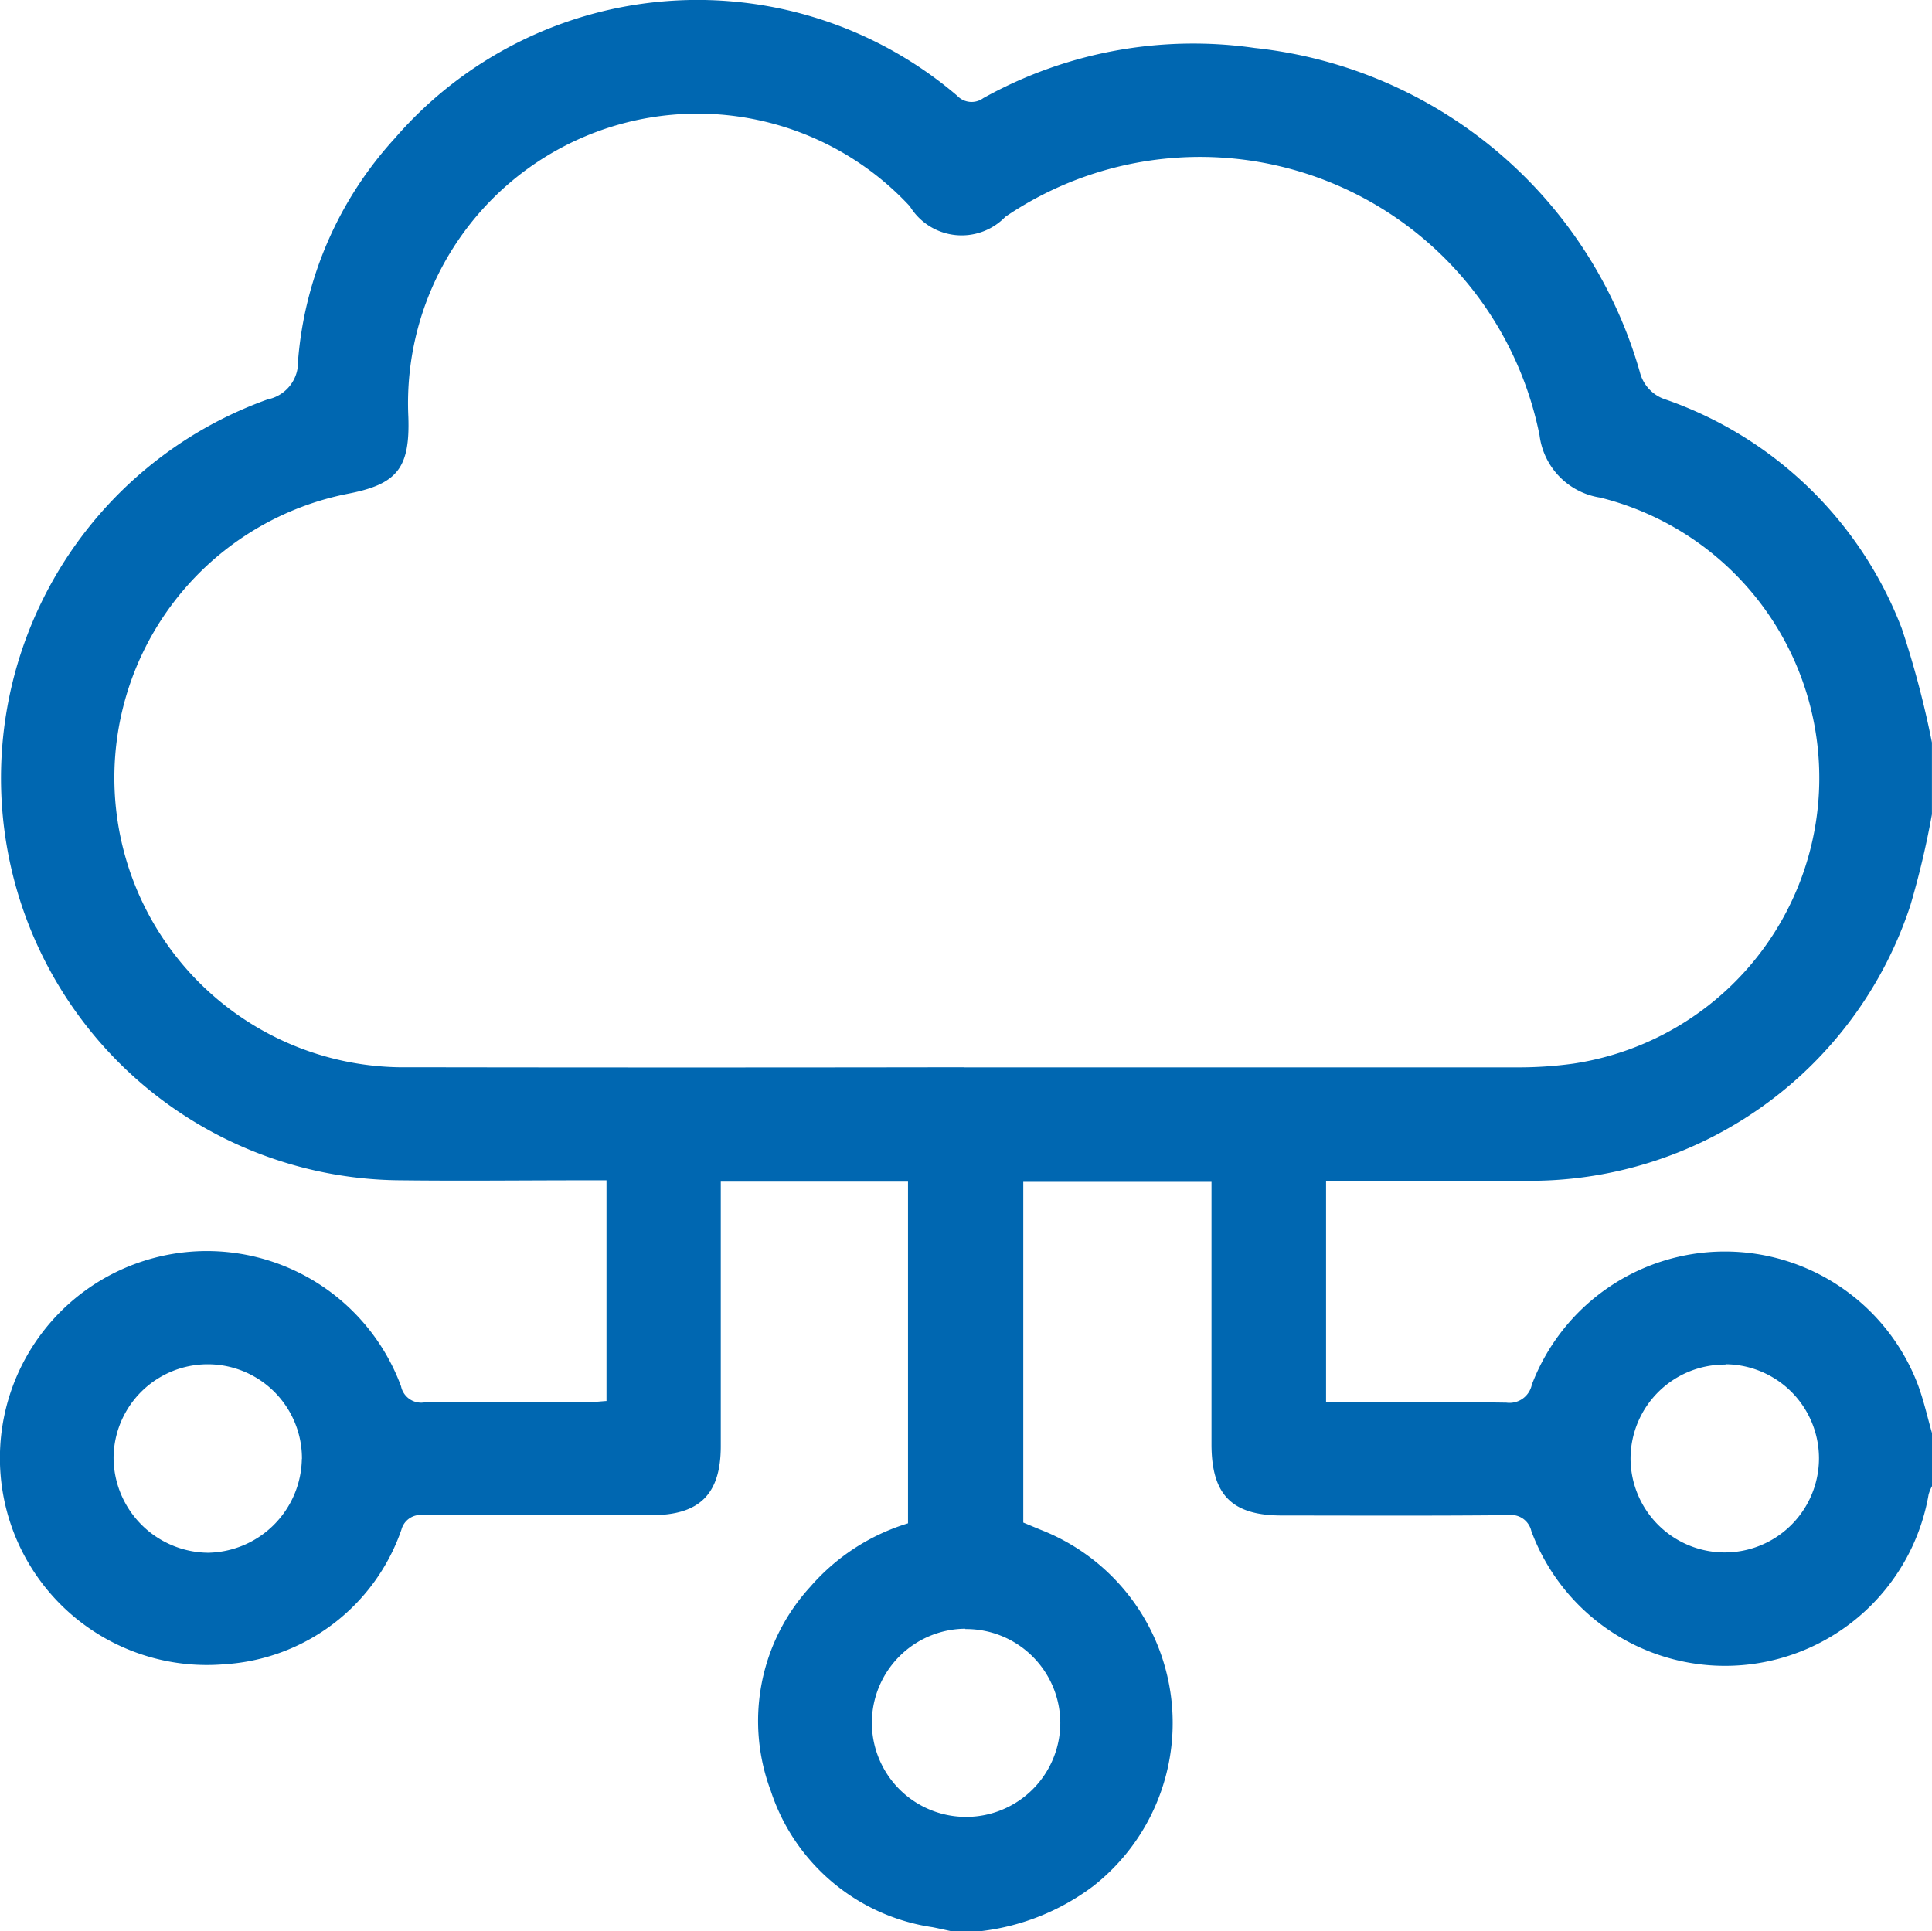 <svg xmlns="http://www.w3.org/2000/svg" xmlns:xlink="http://www.w3.org/1999/xlink" id="focus-area-05" width="35.012" height="35" viewBox="0 0 35.012 35">
  <defs>
    <clipPath id="clip-path">
      <rect id="Rectangle_29405" data-name="Rectangle 29405" width="35.012" height="35" fill="#0067b1"/>
    </clipPath>
  </defs>
  <g id="Group_83174" data-name="Group 83174" clip-path="url(#clip-path)">
    <path id="Path_58878" data-name="Path 58878" d="M17.78,35h-.547c-.111-.024-.221-.049-.332-.071a3.642,3.642,0,0,1-2.933-2.472,3.6,3.6,0,0,1,.718-3.7,3.816,3.816,0,0,1,1.769-1.148V21.416H13.062V21.8q0,2.205,0,4.41c0,.867-.382,1.25-1.251,1.251-1.379,0-2.758,0-4.136,0a.358.358,0,0,0-.4.262,3.631,3.631,0,0,1-3.207,2.44,3.751,3.751,0,1,1,3.2-5.037.373.373,0,0,0,.415.293c1-.016,2.005-.006,3.008-.008.1,0,.2-.013.3-.019v-4h-.395c-1.105,0-2.211.013-3.316,0A7.29,7.29,0,0,1,4.85,7.239a.686.686,0,0,0,.551-.7A6.767,6.767,0,0,1,7.154,2.508a7.25,7.25,0,0,1,10.192-.773.358.358,0,0,0,.473.044A7.815,7.815,0,0,1,22.738.87a8.158,8.158,0,0,1,6.979,5.872.7.7,0,0,0,.471.5,7.07,7.07,0,0,1,4.277,4.15,17.1,17.1,0,0,1,.546,2.066v1.3a15.548,15.548,0,0,1-.391,1.652A7.253,7.253,0,0,1,27.6,21.4c-1.071,0-2.142,0-3.213,0h-.356v4.015c1.107,0,2.188-.01,3.268.007a.414.414,0,0,0,.461-.326,3.742,3.742,0,0,1,6.984-.032c.114.295.181.607.269.912v.957a.81.81,0,0,0-.062.152,3.744,3.744,0,0,1-7.2.664.375.375,0,0,0-.419-.288c-1.367.013-2.734.007-4.1.006-.909,0-1.277-.374-1.277-1.292q0-2.188,0-4.375V21.42H18.544v6.175l.32.133a3.757,3.757,0,0,1,.949,6.455A4.2,4.2,0,0,1,17.78,35m-.308-15.655q5.008,0,10.016,0a7.226,7.226,0,0,0,1.02-.067A5.236,5.236,0,0,0,29,9.019a1.308,1.308,0,0,1-1.1-1.128A6.275,6.275,0,0,0,18.22,3.929a1.1,1.1,0,0,1-1.731-.189A5.247,5.247,0,0,0,7.4,7.552c.032.934-.2,1.227-1.11,1.4A5.247,5.247,0,0,0,7.422,19.343q5.025.008,10.05,0m-12,7.1a1.707,1.707,0,0,0-3.414-.019A1.731,1.731,0,0,0,3.77,28.142a1.73,1.73,0,0,0,1.7-1.7m25.8-1.71a1.707,1.707,0,0,0-1.721,1.7,1.707,1.707,0,1,0,3.415-.006,1.707,1.707,0,0,0-1.693-1.7M17.493,29.519a1.707,1.707,0,0,0-1.693,1.7,1.707,1.707,0,1,0,3.415.006,1.707,1.707,0,0,0-1.721-1.7" transform="translate(0 0)" fill="#0067b1"/>
  </g>
</svg>